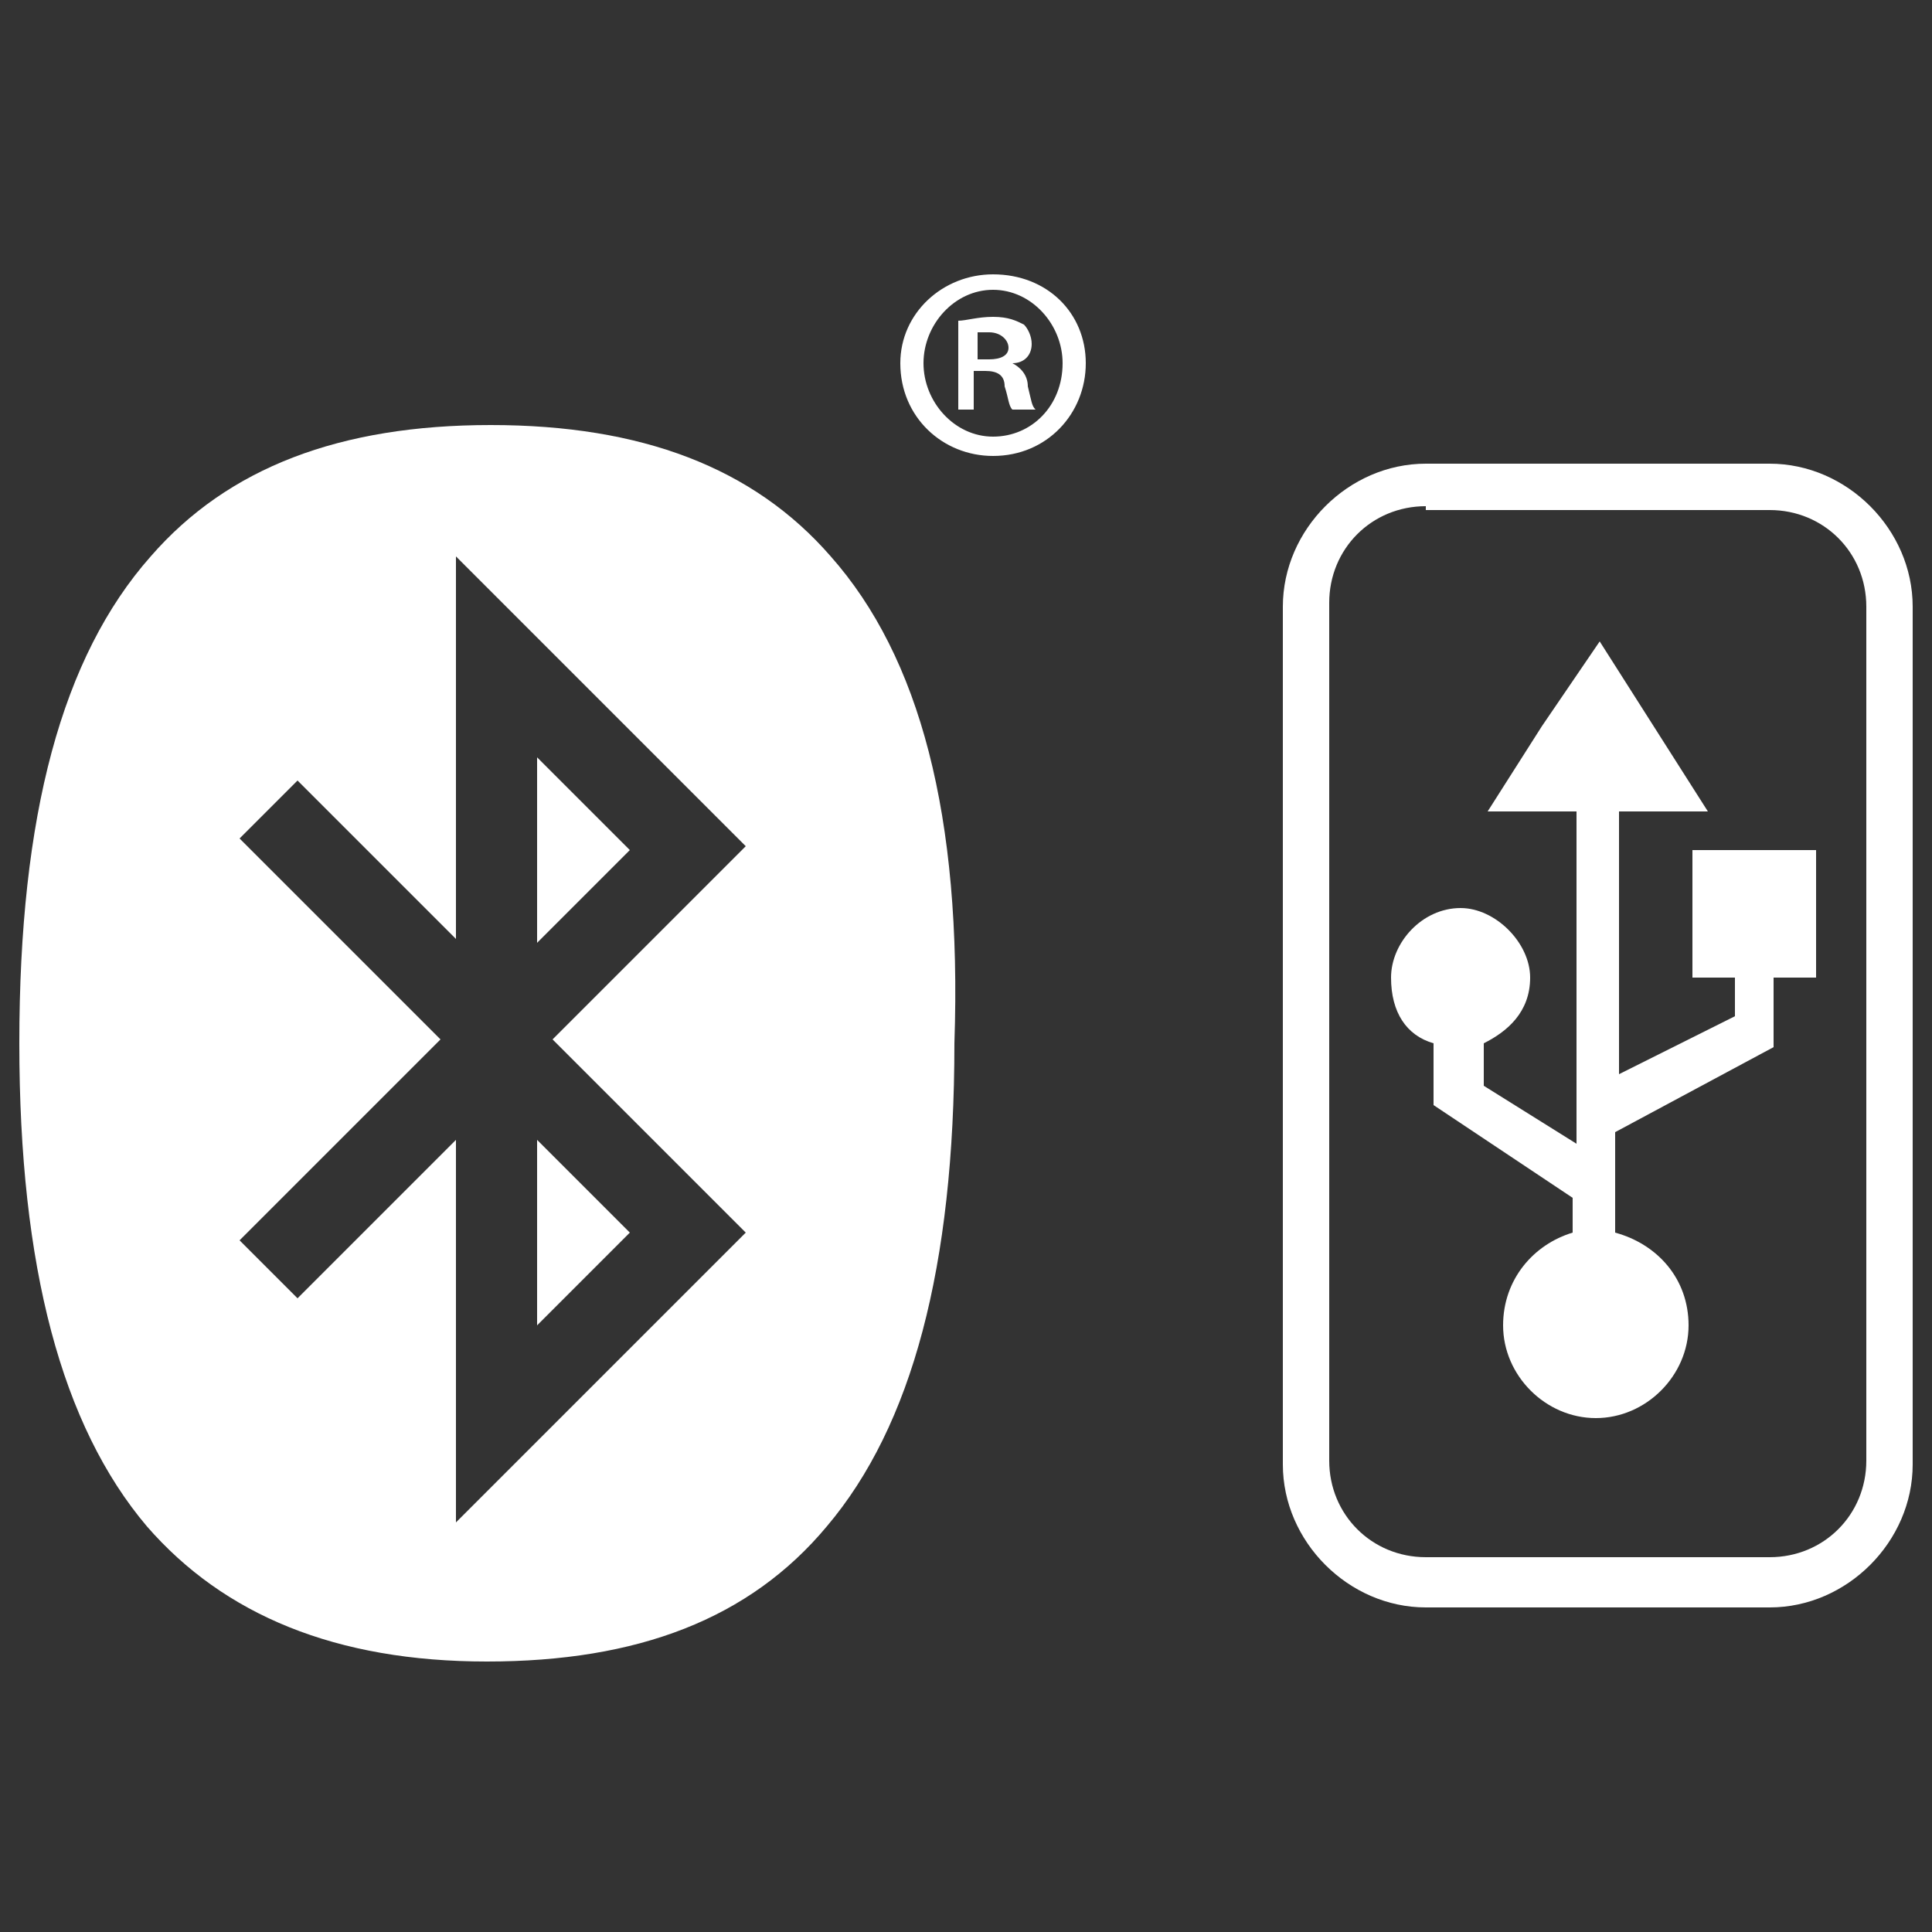 <?xml version="1.0" encoding="utf-8"?>
<!-- Generator: Adobe Illustrator 24.1.1, SVG Export Plug-In . SVG Version: 6.00 Build 0)  -->
<svg version="1.1" id="Layer_1" xmlns="http://www.w3.org/2000/svg" xmlns:xlink="http://www.w3.org/1999/xlink" x="0px" y="0px"
	 viewBox="0 0 50 50" style="enable-background:new 0 0 50 50;" xml:space="preserve">
<rect x="0" y="0" width="50" height="50" fill="#333333" stroke="none"/>
<style type="text/css">
	.st0{fill:#FFFFFF;}
	.st1{fill-rule:evenodd;clip-rule:evenodd;fill:#FFFFFF;}
</style>
<g>
	<g>
		<g>
			<polygon class="st0" points="13.9,19.6 13.9,24.4 16.3,22 			"/>
			<polygon class="st0" points="13.9,34.3 16.3,31.9 13.9,29.5 			"/>
			<path class="st0" d="M21.5,14.4c-2-2.3-4.9-3.4-8.8-3.4c-3.9,0-6.8,1.1-8.8,3.4C1.6,17,0.5,21.1,0.5,27c0,5.8,1.1,9.9,3.3,12.5
				c2,2.3,4.9,3.5,8.8,3.5c3.9,0,6.8-1.1,8.8-3.5c2.2-2.6,3.3-6.7,3.3-12.5C24.9,21.1,23.8,17,21.5,14.4z M19.3,31.9l-7.5,7.5v-9.9
				l-4.1,4.1l-1.5-1.5l5.2-5.2l-5.2-5.2l1.5-1.5l4.1,4.1v-9.9l7.5,7.5l-5,5L19.3,31.9z"/>
		</g>
		<g>
			<path class="st0" d="M28.1,9.4c0,1.3-1,2.4-2.4,2.4c-1.3,0-2.4-1-2.4-2.4c0-1.3,1.1-2.3,2.4-2.3C27.1,7.1,28.1,8.1,28.1,9.4z
				 M23.9,9.4c0,1,0.8,1.9,1.8,1.9c1,0,1.8-0.8,1.8-1.9c0-1-0.8-1.9-1.8-1.9C24.7,7.5,23.9,8.4,23.9,9.4z M25.3,10.6h-0.5V8.3
				c0.2,0,0.5-0.1,0.9-0.1c0.4,0,0.6,0.1,0.8,0.2c0.1,0.1,0.2,0.3,0.2,0.5c0,0.3-0.2,0.5-0.5,0.5v0c0.2,0.1,0.4,0.3,0.4,0.6
				c0.1,0.4,0.1,0.5,0.2,0.6h-0.6c-0.1-0.1-0.1-0.3-0.2-0.6c0-0.3-0.2-0.4-0.5-0.4h-0.3V10.6z M25.3,9.3h0.3c0.3,0,0.5-0.1,0.5-0.3
				c0-0.2-0.2-0.4-0.5-0.4c-0.1,0-0.2,0-0.3,0V9.3z"/>
		</g>
	</g>
	<g>
		<g>
			<g>
				<path class="st1" d="M41.8,31.9c1.1,0.3,1.9,1.2,1.9,2.4c0,1.3-1.1,2.4-2.4,2.4c-1.3,0-2.4-1.1-2.4-2.4c0-1.2,0.8-2.1,1.8-2.4
					V31l-3.6-2.4v-0.2v-0.4v-1c-0.7-0.2-1.1-0.8-1.1-1.7c0-0.9,0.8-1.8,1.8-1.8c0.9,0,1.8,0.9,1.8,1.8c0,0.9-0.6,1.4-1.2,1.7v1.1
					l2.4,1.5V21h-2.3l1.4-2.2l1.5-2.2l1.4,2.2l1.4,2.2h-2.3v6.8l3-1.5v-1h-1.1V22H47v3.3h-1.1V27v0.1l-4.1,2.2V31.9z"/>
			</g>
		</g>
		<g>
			<path class="st0" d="M45.8,41.6h-8.9c-2,0-3.7-1.7-3.7-3.7V15.7c0-2,1.7-3.7,3.7-3.7h8.9c2,0,3.7,1.7,3.7,3.7v22.2
				C49.5,39.9,47.8,41.6,45.8,41.6z M36.9,13.1c-1.4,0-2.5,1.1-2.5,2.5v22.2c0,1.4,1.1,2.5,2.5,2.5h8.9c1.4,0,2.5-1.1,2.5-2.5V15.7
				c0-1.4-1.1-2.5-2.5-2.5H36.9z"/>
		</g>
	</g>
</g>
</svg>
